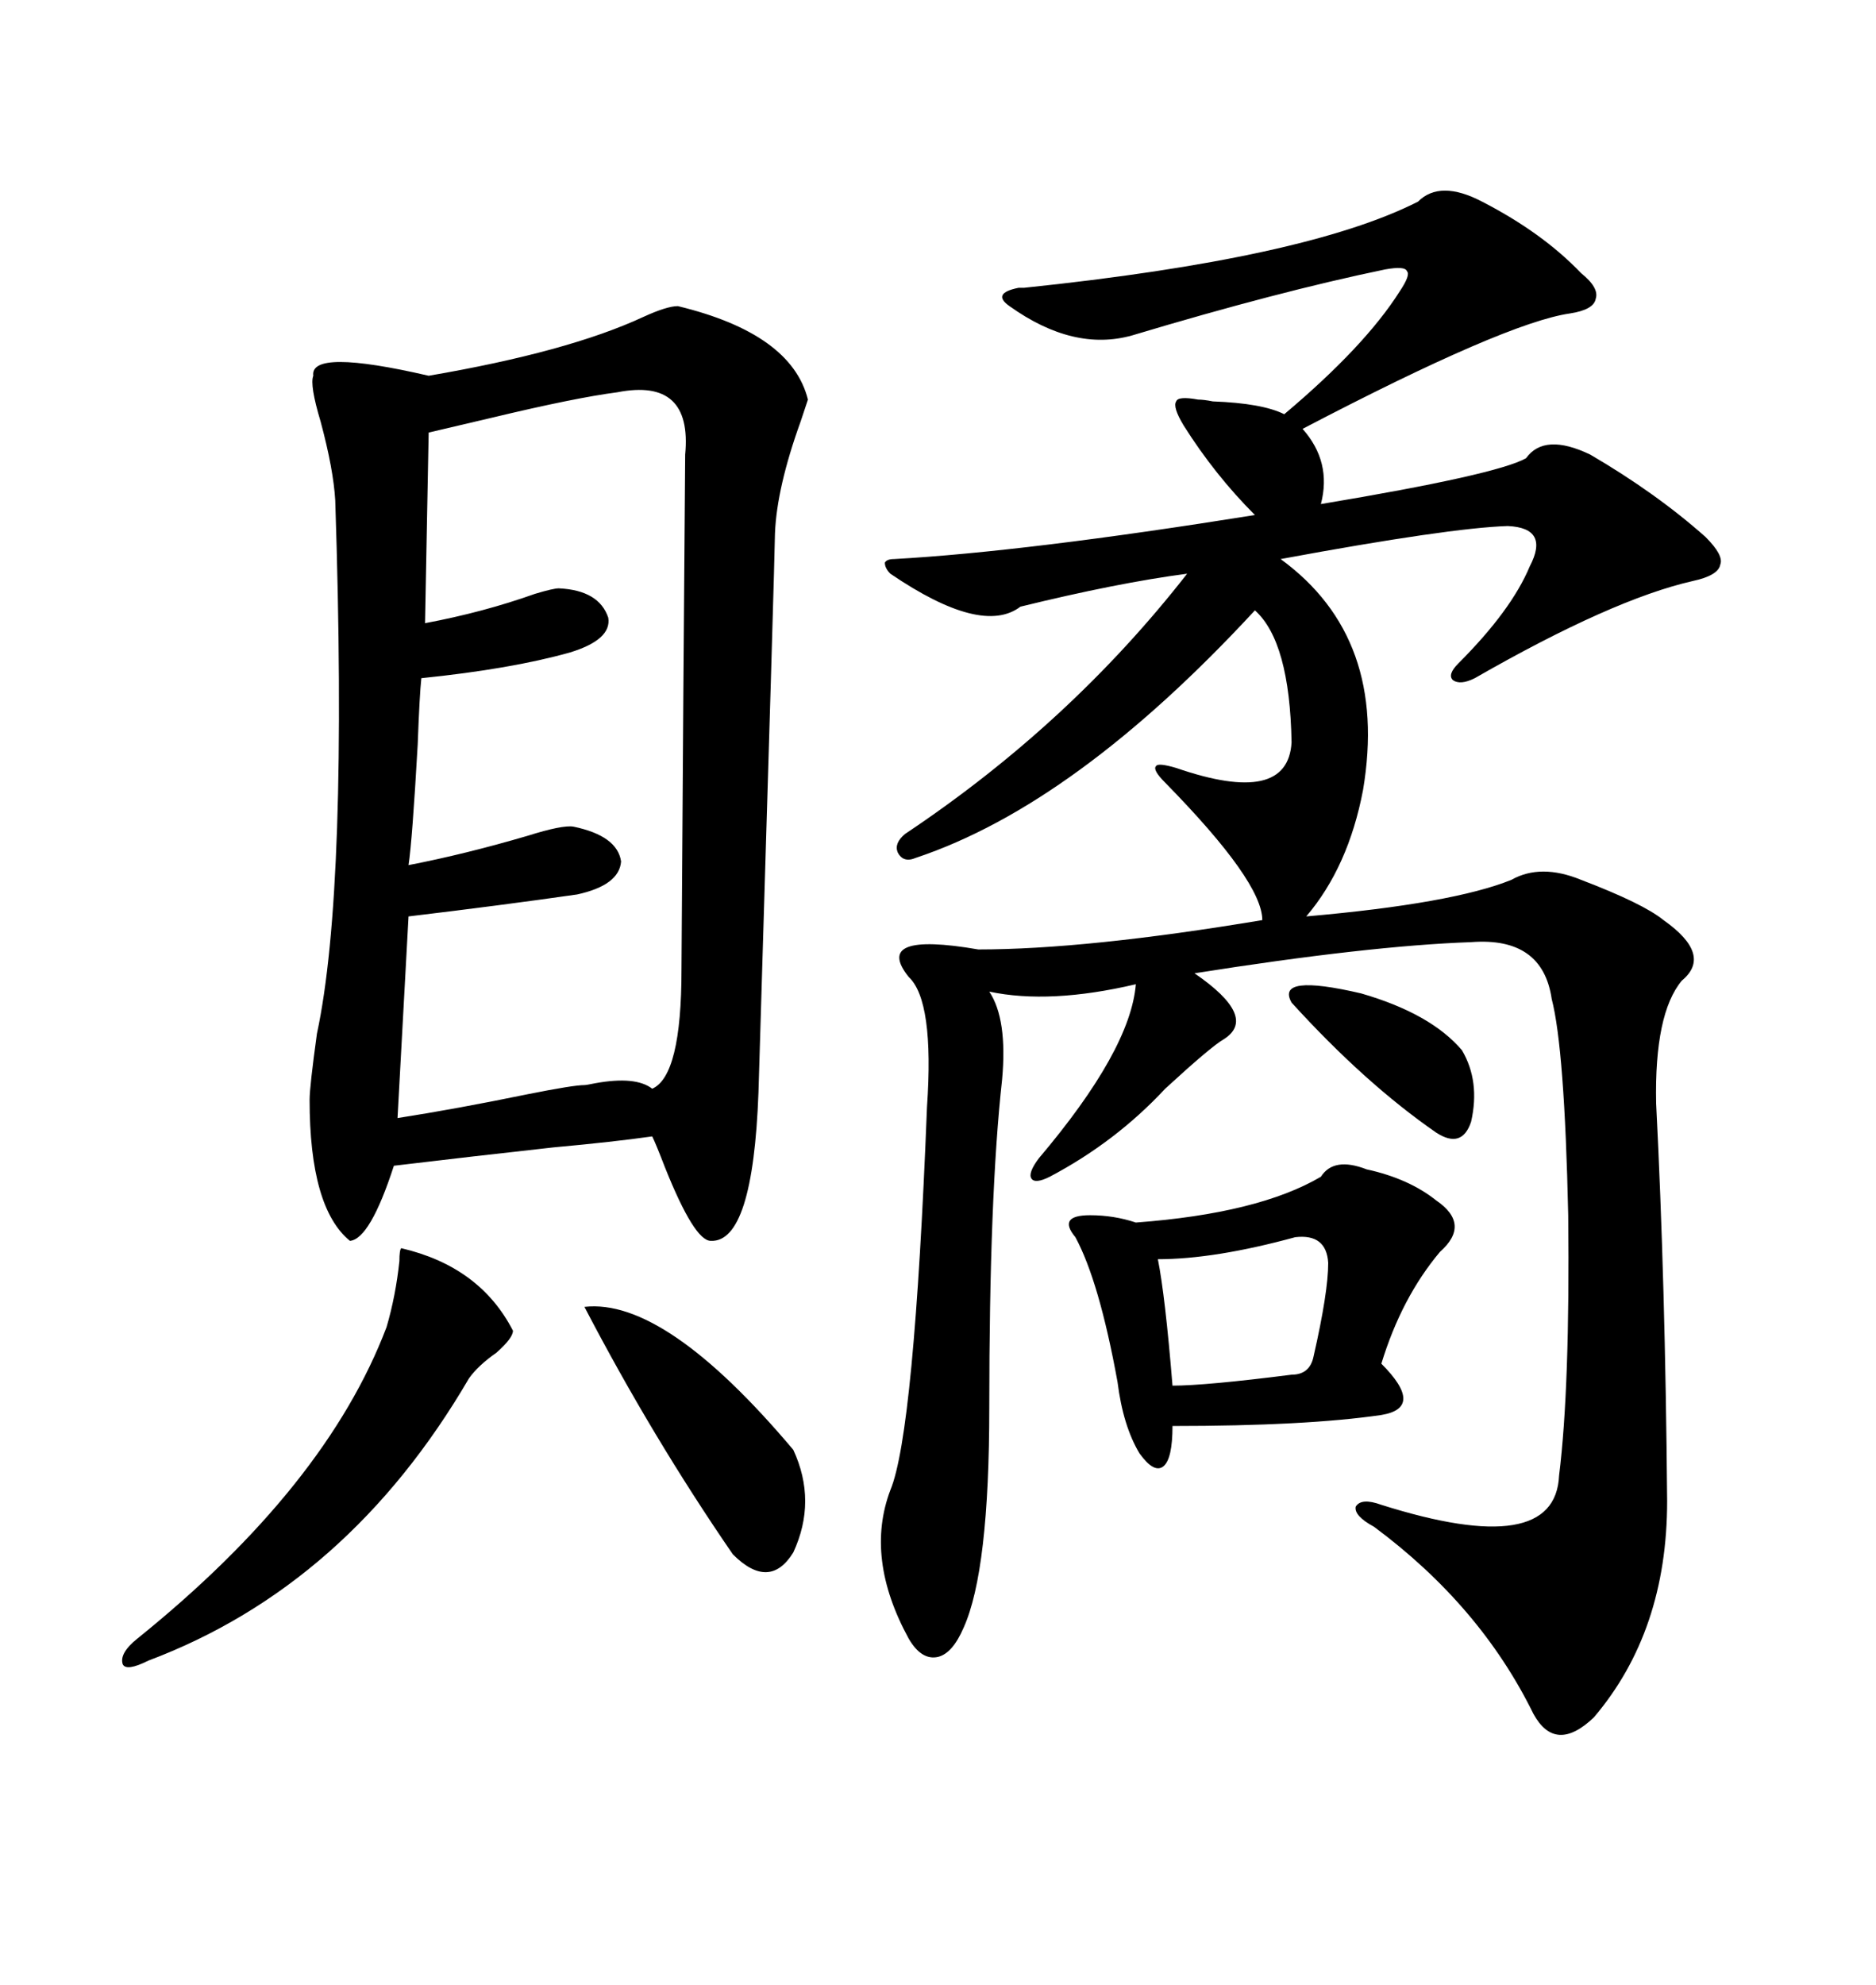 <svg xmlns="http://www.w3.org/2000/svg" xmlns:xlink="http://www.w3.org/1999/xlink" width="300" height="317.285"><path d="M237.01 32.23L237.01 32.23Q246.68 37.21 252.83 43.65L252.83 43.65Q255.76 46.00 255.18 47.75L255.18 47.75Q254.88 49.51 251.07 50.10L251.07 50.10Q240.82 51.56 208.30 68.55L208.30 68.55Q212.99 73.83 211.23 80.57L211.23 80.57Q239.36 75.88 244.04 73.24L244.04 73.24Q246.97 69.14 254.30 72.66L254.30 72.66Q264.84 78.81 272.75 85.84L272.75 85.84Q275.68 88.77 275.10 90.23L275.10 90.23Q274.80 91.99 270.70 92.87L270.70 92.87Q257.81 95.80 235.84 108.40L235.84 108.40Q233.50 109.57 232.32 108.69L232.32 108.69Q231.45 107.81 233.20 106.05L233.20 106.05Q241.70 97.56 244.63 90.53L244.63 90.53Q247.85 84.38 241.11 84.08L241.11 84.08Q231.74 84.38 204.79 89.36L204.79 89.36Q222.07 101.95 217.97 126.27L217.97 126.27Q215.63 138.57 208.89 146.48L208.89 146.48Q232.32 144.43 241.70 140.63L241.70 140.63Q246.39 137.99 252.83 140.63L252.83 140.63Q262.79 144.43 266.02 147.07L266.02 147.07Q273.93 152.64 268.95 156.74L268.95 156.74Q264.55 162.01 264.84 176.37L264.84 176.37Q266.31 205.08 266.60 239.94L266.60 239.94Q266.60 260.74 254.88 274.51L254.88 274.51Q248.73 280.37 245.21 273.93L245.21 273.93Q236.72 256.64 219.73 244.04L219.73 244.04Q216.50 242.29 216.80 240.82L216.80 240.82Q217.68 239.36 220.90 240.53L220.90 240.53Q248.73 249.32 249.32 235.84L249.32 235.84Q251.07 221.78 250.78 194.24L250.78 194.24Q250.20 167.58 248.14 159.67L248.14 159.67Q246.68 149.71 235.25 150.59L235.25 150.59Q218.85 151.17 191.02 155.57L191.02 155.57Q201.27 162.60 195.70 166.11L195.70 166.11Q193.65 167.29 186.33 174.02L186.33 174.02Q178.42 182.52 167.87 188.09L167.87 188.09Q165.53 189.26 164.94 188.38L164.94 188.38Q164.36 187.50 166.11 185.16L166.11 185.16Q180.76 167.87 181.64 157.32L181.64 157.32Q167.87 160.55 158.20 158.50L158.20 158.50Q161.13 162.89 160.25 172.56L160.25 172.56Q158.20 191.02 158.20 225L158.20 225Q158.20 251.07 154.10 260.16L154.10 260.16Q152.34 264.26 150 264.84L150 264.84Q147.36 265.43 145.31 261.91L145.31 261.91Q138.28 249.02 142.38 238.18L142.38 238.18Q146.19 229.10 148.24 176.95L148.24 176.95Q149.41 159.96 145.31 156.15L145.31 156.15Q139.45 148.83 156.45 151.76L156.45 151.76Q173.73 151.76 201.86 147.07L201.86 147.07Q201.86 140.92 186.33 125.10L186.33 125.10Q184.28 123.05 184.86 122.46L184.86 122.46Q185.16 121.88 188.09 122.75L188.09 122.75Q205.96 128.91 206.54 118.65L206.54 118.65Q206.25 102.54 200.68 97.56L200.68 97.56Q171.97 128.61 146.48 137.11L146.48 137.11Q144.43 137.99 143.55 136.23L143.55 136.23Q142.97 134.77 144.73 133.30L144.73 133.30Q171.09 115.72 189.84 91.70L189.84 91.70Q178.71 93.16 163.18 96.97L163.18 96.97Q157.03 101.66 142.38 91.70L142.38 91.70Q141.50 90.82 141.50 89.94L141.50 89.94Q141.80 89.36 142.97 89.36L142.97 89.36Q164.06 88.18 200.68 82.32L200.68 82.32Q194.24 75.88 189.26 67.97L189.26 67.97Q187.50 65.04 188.09 64.16L188.09 64.16Q188.38 63.28 191.60 63.87L191.60 63.87Q192.48 63.87 193.95 64.16L193.95 64.16Q201.86 64.45 205.37 66.21L205.37 66.21Q218.26 55.37 223.83 46.58L223.83 46.58Q225.59 43.95 225 43.36L225 43.36Q224.71 42.48 221.48 43.07L221.48 43.07Q204.49 46.58 181.05 53.61L181.05 53.61Q171.68 56.25 161.43 48.93L161.43 48.93Q158.50 46.88 162.89 46.00L162.89 46.00Q163.48 46.00 163.77 46.00L163.77 46.00Q208.89 41.31 226.76 32.23L226.76 32.23Q230.27 28.71 237.01 32.23ZM108.40 48.93L108.40 48.93Q126.56 53.32 129.20 63.87L129.20 63.87Q128.91 64.75 128.03 67.38L128.03 67.38Q124.22 77.93 123.93 85.25L123.93 85.25Q123.93 87.89 121.29 174.61L121.29 174.61Q120.41 198.63 113.67 198.34L113.67 198.34Q111.04 198.34 106.35 186.62L106.35 186.62Q104.88 182.81 104.30 181.64L104.30 181.64Q98.14 182.52 88.48 183.40L88.48 183.40Q75.29 184.86 62.99 186.33L62.99 186.33Q59.18 198.05 55.96 198.34L55.96 198.34Q49.51 193.07 49.51 175.78L49.51 175.78Q49.51 173.73 50.68 165.23L50.68 165.23Q55.66 142.09 53.61 79.98L53.61 79.98Q53.32 75 51.27 67.38L51.27 67.38Q49.51 61.52 50.10 60.06L50.10 60.06Q49.51 55.66 68.55 60.06L68.55 60.06Q90.82 56.25 102.83 50.68L102.83 50.68Q106.64 48.93 108.40 48.93ZM98.73 62.70L98.73 62.70Q91.99 63.57 78.52 66.80L78.52 66.80Q72.36 68.26 68.55 69.14L68.55 69.14L67.97 99.61Q77.34 97.85 85.55 94.92L85.55 94.92Q88.48 94.04 89.36 94.04L89.36 94.04Q95.80 94.34 97.27 98.73L97.27 98.73Q97.85 102.25 91.11 104.30L91.11 104.30Q81.74 106.93 67.38 108.40L67.38 108.40Q67.09 111.04 66.80 118.95L66.80 118.95Q65.92 134.47 65.33 138.28L65.33 138.28Q74.41 136.52 84.38 133.59L84.38 133.59Q89.94 131.84 91.70 132.13L91.70 132.13Q98.73 133.59 99.32 137.70L99.32 137.70Q99.02 141.50 92.29 142.97L92.29 142.97Q79.98 144.73 65.33 146.48L65.33 146.48L63.57 178.71Q72.95 177.25 84.38 174.90L84.38 174.90Q91.70 173.44 93.46 173.44L93.46 173.44Q93.75 173.44 95.21 173.14L95.21 173.14Q101.66 171.97 104.30 174.02L104.30 174.02Q108.98 171.97 108.98 154.98L108.98 154.98Q108.98 154.10 109.28 110.45L109.28 110.45Q109.57 73.24 109.57 72.66L109.57 72.66Q110.74 60.35 98.73 62.70ZM218.55 186.91L218.55 186.91Q225.29 188.38 229.69 191.89L229.69 191.89Q235.25 195.70 230.27 200.10L230.27 200.10Q224.12 207.42 220.90 217.97L220.90 217.97Q224.41 221.48 224.41 223.54L224.41 223.54Q224.41 225.59 220.90 226.17L220.90 226.17Q208.89 227.93 187.50 227.93L187.50 227.93Q187.50 233.20 186.04 234.38L186.04 234.38Q184.57 235.55 182.23 232.32L182.23 232.32Q179.59 227.93 178.71 220.90L178.71 220.90Q175.78 204.79 171.97 197.75L171.97 197.75Q170.51 196.00 171.09 195.12L171.09 195.12Q171.68 194.24 174.32 194.24L174.32 194.24Q178.13 194.24 181.64 195.41L181.64 195.41Q201.27 193.95 211.23 188.09L211.23 188.09Q213.28 184.86 218.55 186.91ZM64.16 199.51L64.16 199.51Q76.76 202.44 82.03 212.70L82.03 212.70Q82.03 213.87 79.39 216.21L79.39 216.21Q76.46 218.26 75 220.31L75 220.31Q55.66 253.42 23.73 265.43L23.73 265.43Q20.21 267.19 19.63 266.02L19.63 266.02Q19.04 264.26 21.97 261.91L21.97 261.91Q52.15 237.60 61.82 212.11L61.82 212.11Q63.28 207.13 63.87 201.56L63.87 201.56Q63.87 199.80 64.16 199.51ZM93.46 208.89L93.46 208.89Q106.35 207.42 126.86 231.74L126.86 231.74Q130.66 239.94 126.86 248.14L126.86 248.14Q123.05 254.30 117.19 248.44L117.19 248.44Q104.30 229.69 93.46 208.89ZM207.13 197.75L207.13 197.75Q194.24 201.27 185.16 201.27L185.16 201.27Q186.33 207.13 187.50 221.48L187.50 221.48Q192.77 221.48 206.54 219.73L206.54 219.73Q209.47 219.73 210.06 216.80L210.06 216.80Q212.40 206.54 212.40 201.86L212.40 201.86Q212.11 197.17 207.13 197.75ZM206.54 160.25L206.54 160.25Q203.91 155.57 217.68 158.79L217.68 158.79Q228.81 162.01 233.79 167.87L233.79 167.87Q236.72 172.85 235.25 179.30L235.25 179.30Q233.79 183.69 229.69 181.05L229.69 181.05Q218.26 173.14 206.54 160.25Z"/></svg>
